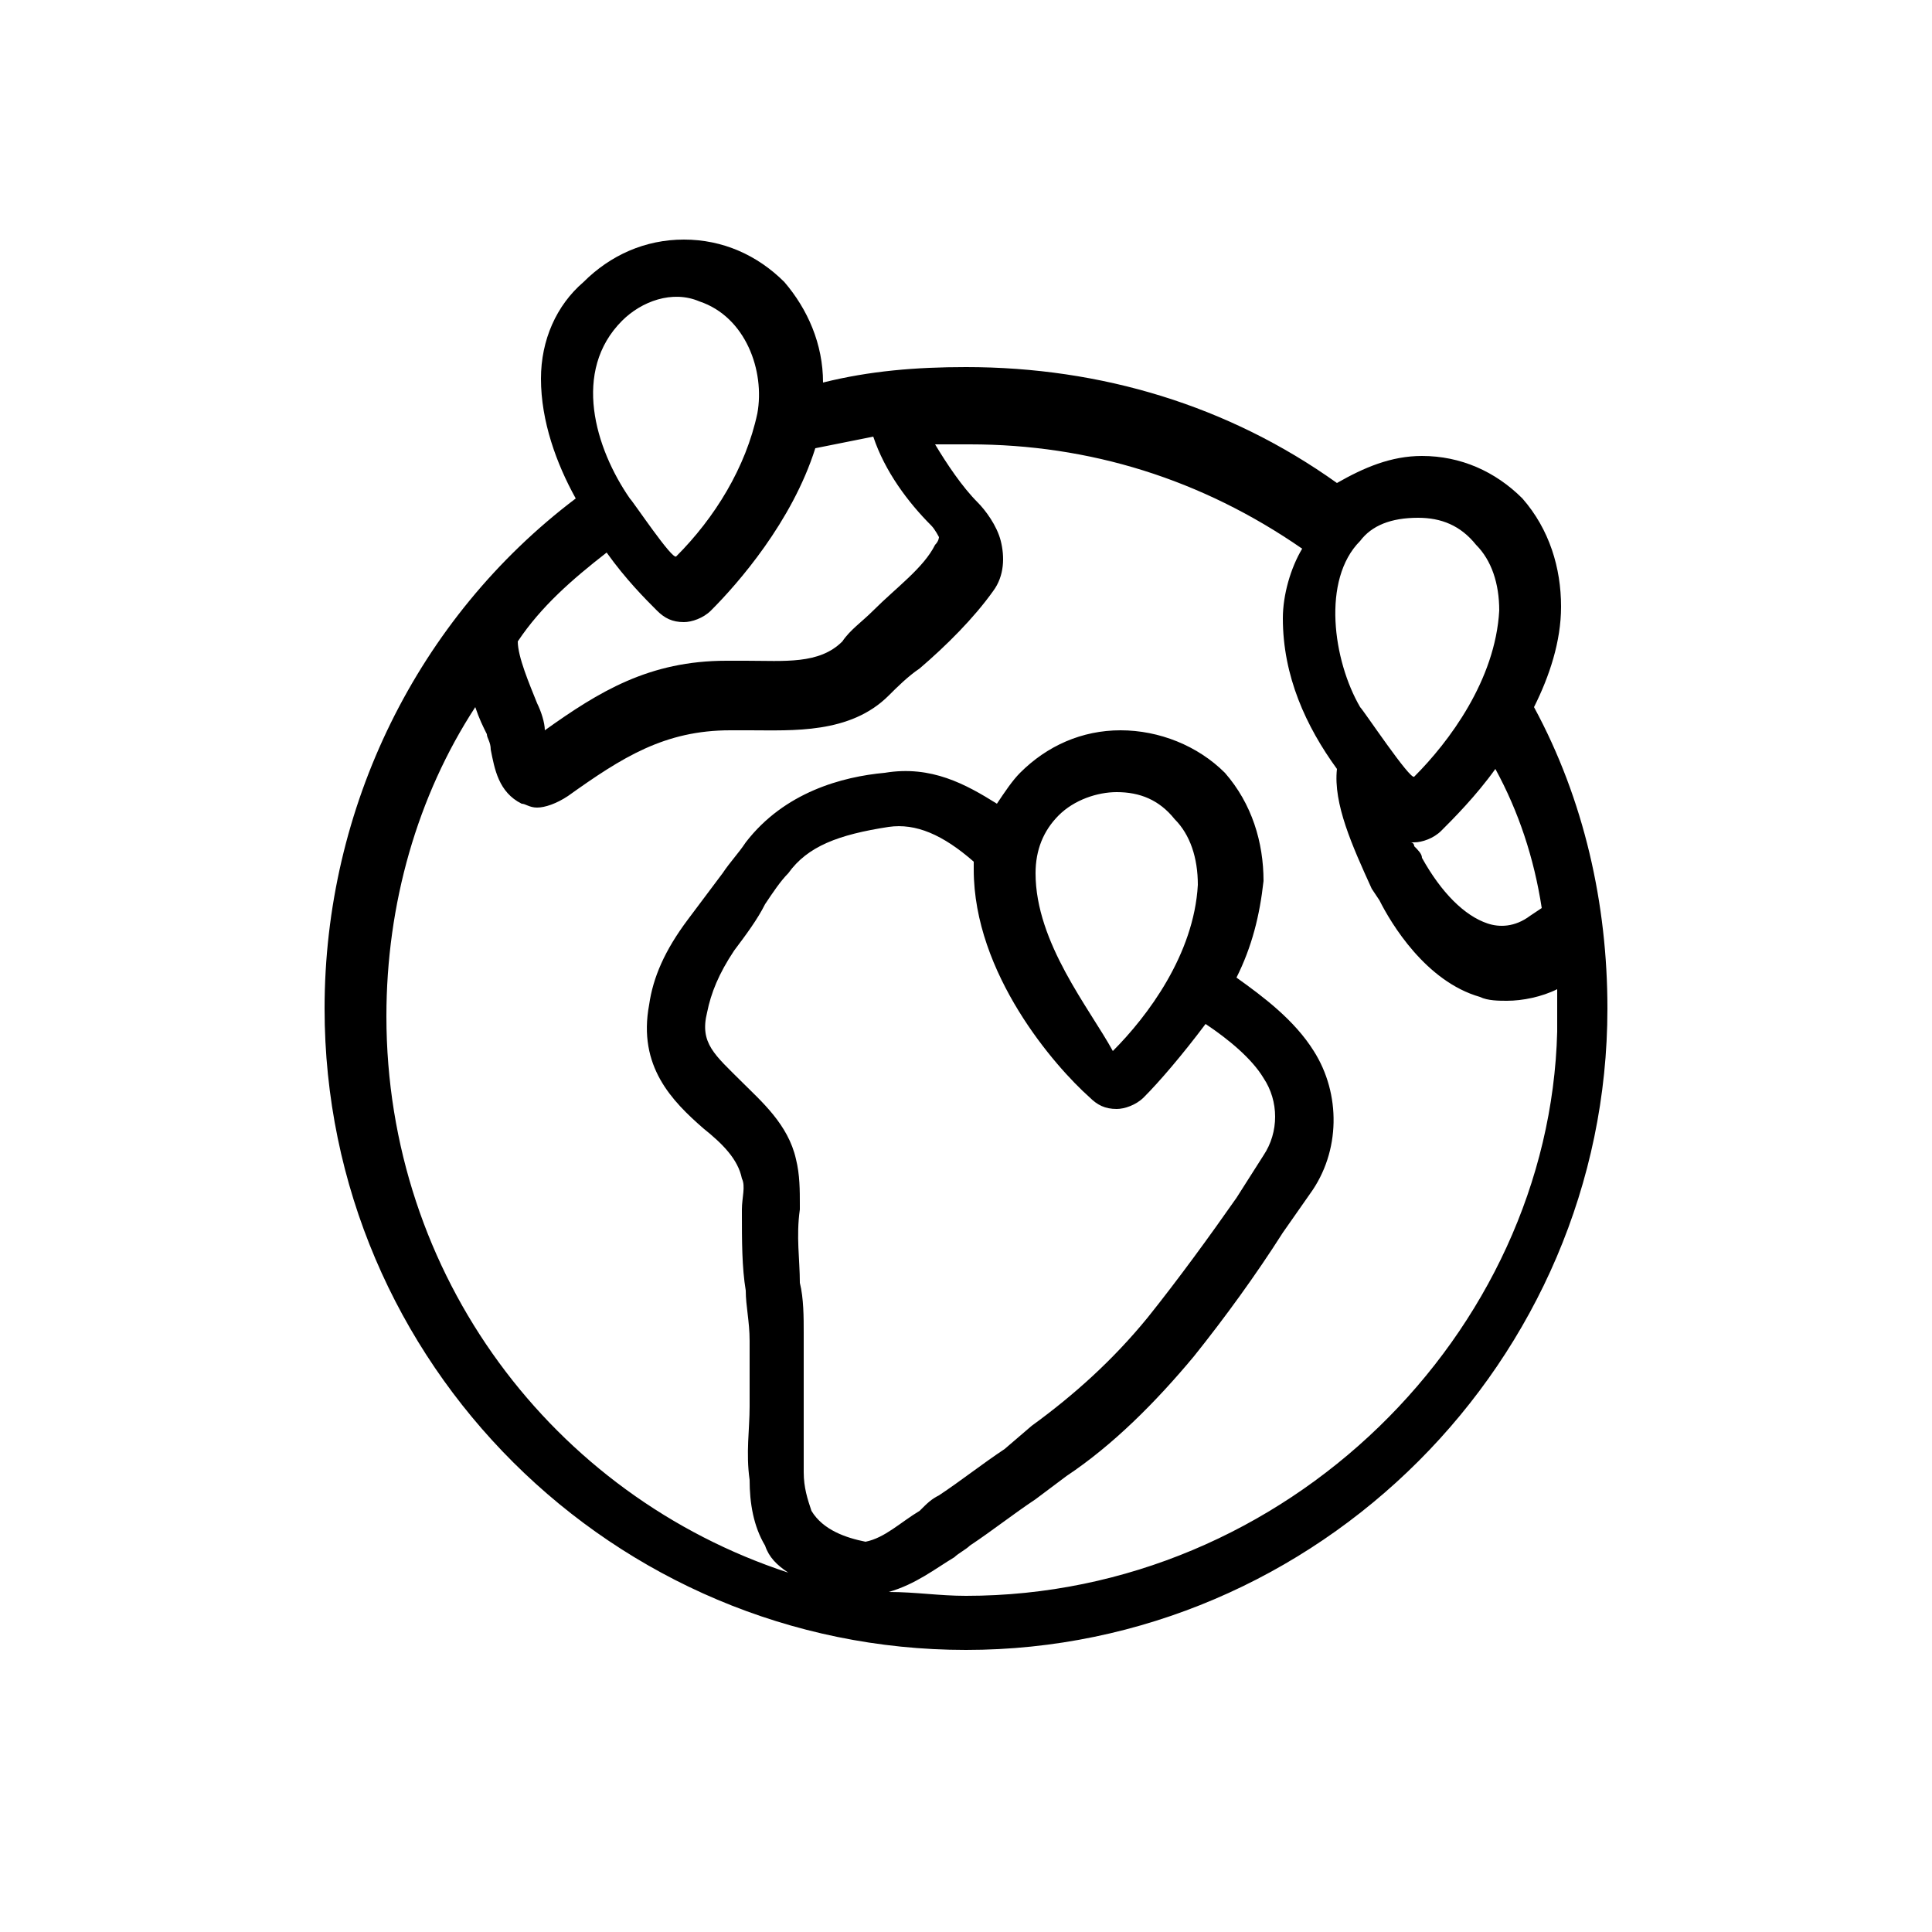 <?xml version="1.0" encoding="utf-8"?>
<!-- Generator: Adobe Illustrator 26.3.1, SVG Export Plug-In . SVG Version: 6.00 Build 0)  -->
<svg version="1.1" id="icon" xmlns="http://www.w3.org/2000/svg" xmlns:xlink="http://www.w3.org/1999/xlink" x="0px" y="0px"
	 viewBox="0 0 50 50" style="enable-background:new 0 0 50 50;" xml:space="preserve">
<style type="text/css">
	.st0{fill:none;}
</style>
<path id="Rechteck_99" fill="none" d="M25,0L25,0c13.8,0,25,11.2,25,25l0,0c0,13.8-11.2,25-25,25l0,0C11.2,50,0,38.8,0,25l0,0
	C0,11.2,11.2,0,25,0z"/>
<g>
	<path style="fill:currentColor;" d="M39.7,18.3c0.4-0.8,0.7-1.7,0.7-2.6c0-1-0.3-2-1-2.8c-0.7-0.7-1.6-1.1-2.6-1.1l0,0c-0.8,0-1.5,0.3-2.2,0.7
		c-2.8-2-6.1-3-9.6-3c-1.3,0-2.5,0.1-3.7,0.4c0-1-0.4-1.9-1-2.6c-0.7-0.7-1.6-1.1-2.6-1.1l0,0c-1,0-1.9,0.4-2.6,1.1
		C14.4,7.9,14,8.8,14,9.8c0,1.1,0.4,2.2,0.9,3.1c-4.1,3.1-6.5,8-6.5,13.2c0,9.2,7.5,16.6,16.6,16.6s16.6-7.5,16.6-16.6
		C41.6,23.4,41,20.7,39.7,18.3z M39.9,23.5l-0.3,0.2c-0.4,0.3-0.8,0.3-1.1,0.2c-0.6-0.2-1.2-0.8-1.7-1.7c0-0.1-0.1-0.2-0.2-0.3
		c0,0,0-0.1-0.1-0.1h0.1c0.2,0,0.5-0.1,0.7-0.3c0.3-0.3,0.9-0.9,1.4-1.6C39.3,21,39.7,22.2,39.9,23.5z M35.2,14
		c0.3-0.4,0.8-0.6,1.5-0.6c0.6,0,1.1,0.2,1.5,0.7c0.4,0.4,0.6,1,0.6,1.7c-0.1,1.8-1.3,3.4-2.2,4.3c-0.1,0.1-1.3-1.7-1.4-1.8
		C34.5,17.1,34.2,15,35.2,14z M16.1,8.3c0.5-0.5,1.3-0.8,2-0.5c1.2,0.4,1.7,1.8,1.5,2.9c-0.3,1.4-1.1,2.7-2.1,3.7
		c-0.1,0.1-1.1-1.4-1.2-1.5C15.4,11.6,14.8,9.6,16.1,8.3z M15.7,14.3c0.5,0.7,1,1.2,1.3,1.5c0.2,0.2,0.4,0.3,0.7,0.3
		c0.2,0,0.5-0.1,0.7-0.3c0.7-0.7,2.1-2.3,2.7-4.2c0.5-0.1,1-0.2,1.5-0.3c0.3,0.9,0.9,1.7,1.5,2.3c0.1,0.1,0.2,0.3,0.2,0.3
		s0,0.1-0.1,0.2c-0.3,0.6-1,1.1-1.6,1.7c-0.3,0.3-0.6,0.5-0.8,0.8c-0.6,0.6-1.5,0.5-2.5,0.5c-0.2,0-0.3,0-0.5,0
		c-2,0-3.3,0.8-4.7,1.8c0-0.2-0.1-0.5-0.2-0.7c-0.2-0.5-0.5-1.2-0.5-1.6C14,15.7,14.8,15,15.7,14.3z M21,39.1
		c-0.1-0.3-0.2-0.6-0.2-1c0-0.6,0-1.2,0-1.8c0-0.4,0-0.8,0-1.2c0-0.2,0-0.4,0-0.6c0-0.4,0-0.9-0.1-1.3c0-0.6-0.1-1.2,0-1.9v-0.1
		c0-0.4,0-0.8-0.1-1.2c-0.2-0.9-0.9-1.5-1.4-2c-0.7-0.7-1.1-1-0.9-1.8c0.1-0.5,0.3-1,0.7-1.6c0.3-0.4,0.6-0.8,0.8-1.2
		c0.2-0.3,0.4-0.6,0.6-0.8c0.5-0.7,1.3-1,2.6-1.2c0.7-0.1,1.4,0.2,2.2,0.9c0,0.1,0,0.2,0,0.2c0,2.7,2.1,5.1,3,5.9
		c0.2,0.2,0.4,0.3,0.7,0.3c0.2,0,0.5-0.1,0.7-0.3c0.4-0.4,1-1.1,1.6-1.9c0.6,0.4,1.2,0.9,1.5,1.4c0.4,0.6,0.4,1.4,0,2L32,31
		c-0.7,1-1.5,2.1-2.3,3.1c-0.9,1.1-1.9,2-3,2.8L26,37.5c-0.6,0.4-1.1,0.8-1.7,1.2c-0.2,0.1-0.3,0.2-0.5,0.4
		c-0.5,0.3-0.9,0.7-1.4,0.8C21.9,39.8,21.3,39.6,21,39.1z M26.8,22.6c0-0.6,0.2-1.1,0.6-1.5s1-0.6,1.5-0.6l0,0
		c0.6,0,1.1,0.2,1.5,0.7c0.4,0.4,0.6,1,0.6,1.7c-0.1,1.8-1.3,3.4-2.2,4.3C28.2,26.1,26.8,24.4,26.8,22.6z M25,41.3
		c-0.7,0-1.3-0.1-2-0.1c0.7-0.2,1.2-0.6,1.7-0.9c0.1-0.1,0.3-0.2,0.4-0.3c0.6-0.4,1.1-0.8,1.7-1.2l0.8-0.6c1.2-0.8,2.3-1.9,3.3-3.1
		c0.8-1,1.6-2.1,2.3-3.2l0.7-1c0.8-1.1,0.8-2.6,0.1-3.7c-0.5-0.8-1.3-1.4-2-1.9c0.4-0.8,0.6-1.6,0.7-2.5c0-1-0.3-2-1-2.8
		C31,19.3,30,18.9,29,18.9l0,0c-1,0-1.9,0.4-2.6,1.1c-0.2,0.2-0.4,0.5-0.6,0.8c-0.8-0.5-1.7-1-2.9-0.8c-1.1,0.1-2.6,0.5-3.6,1.8
		c-0.2,0.3-0.4,0.5-0.6,0.8c-0.3,0.4-0.6,0.8-0.9,1.2c-0.6,0.8-0.9,1.5-1,2.2c-0.3,1.6,0.6,2.5,1.4,3.2c0.5,0.4,0.9,0.8,1,1.3
		c0.1,0.2,0,0.5,0,0.8v0.1c0,0.7,0,1.4,0.1,2c0,0.4,0.1,0.8,0.1,1.3c0,0.2,0,0.3,0,0.5c0,0.4,0,0.8,0,1.2c0,0.6-0.1,1.2,0,1.9
		c0,0.6,0.1,1.2,0.4,1.7c0.1,0.3,0.3,0.5,0.6,0.7C14.3,38.7,10,33,10,26.3c0-2.9,0.8-5.7,2.3-8c0.1,0.3,0.2,0.5,0.3,0.7
		c0,0.1,0.1,0.2,0.1,0.4c0.1,0.5,0.2,1.1,0.8,1.4c0.1,0,0.2,0.1,0.4,0.1s0.5-0.1,0.8-0.3c1.4-1,2.5-1.7,4.2-1.7h0.5
		c1.1,0,2.6,0.1,3.6-0.9c0.2-0.2,0.5-0.5,0.8-0.7c0.7-0.6,1.4-1.3,1.9-2c0.3-0.4,0.3-0.9,0.2-1.3c-0.1-0.4-0.4-0.8-0.6-1
		c-0.4-0.4-0.8-1-1.1-1.5c0.3,0,0.6,0,0.9,0c3.1,0,6,0.9,8.6,2.7c-0.3,0.5-0.5,1.2-0.5,1.8c0,1.5,0.6,2.8,1.4,3.9
		c-0.1,0.9,0.4,2,0.9,3.1l0.2,0.3c0.3,0.6,1.2,2.1,2.6,2.5c0.2,0.1,0.5,0.1,0.7,0.1c0.4,0,0.9-0.1,1.3-0.3c0,0.4,0,0.7,0,1.1
		C40.1,34.5,33.3,41.3,25,41.3z"/>
</g>
</svg>
